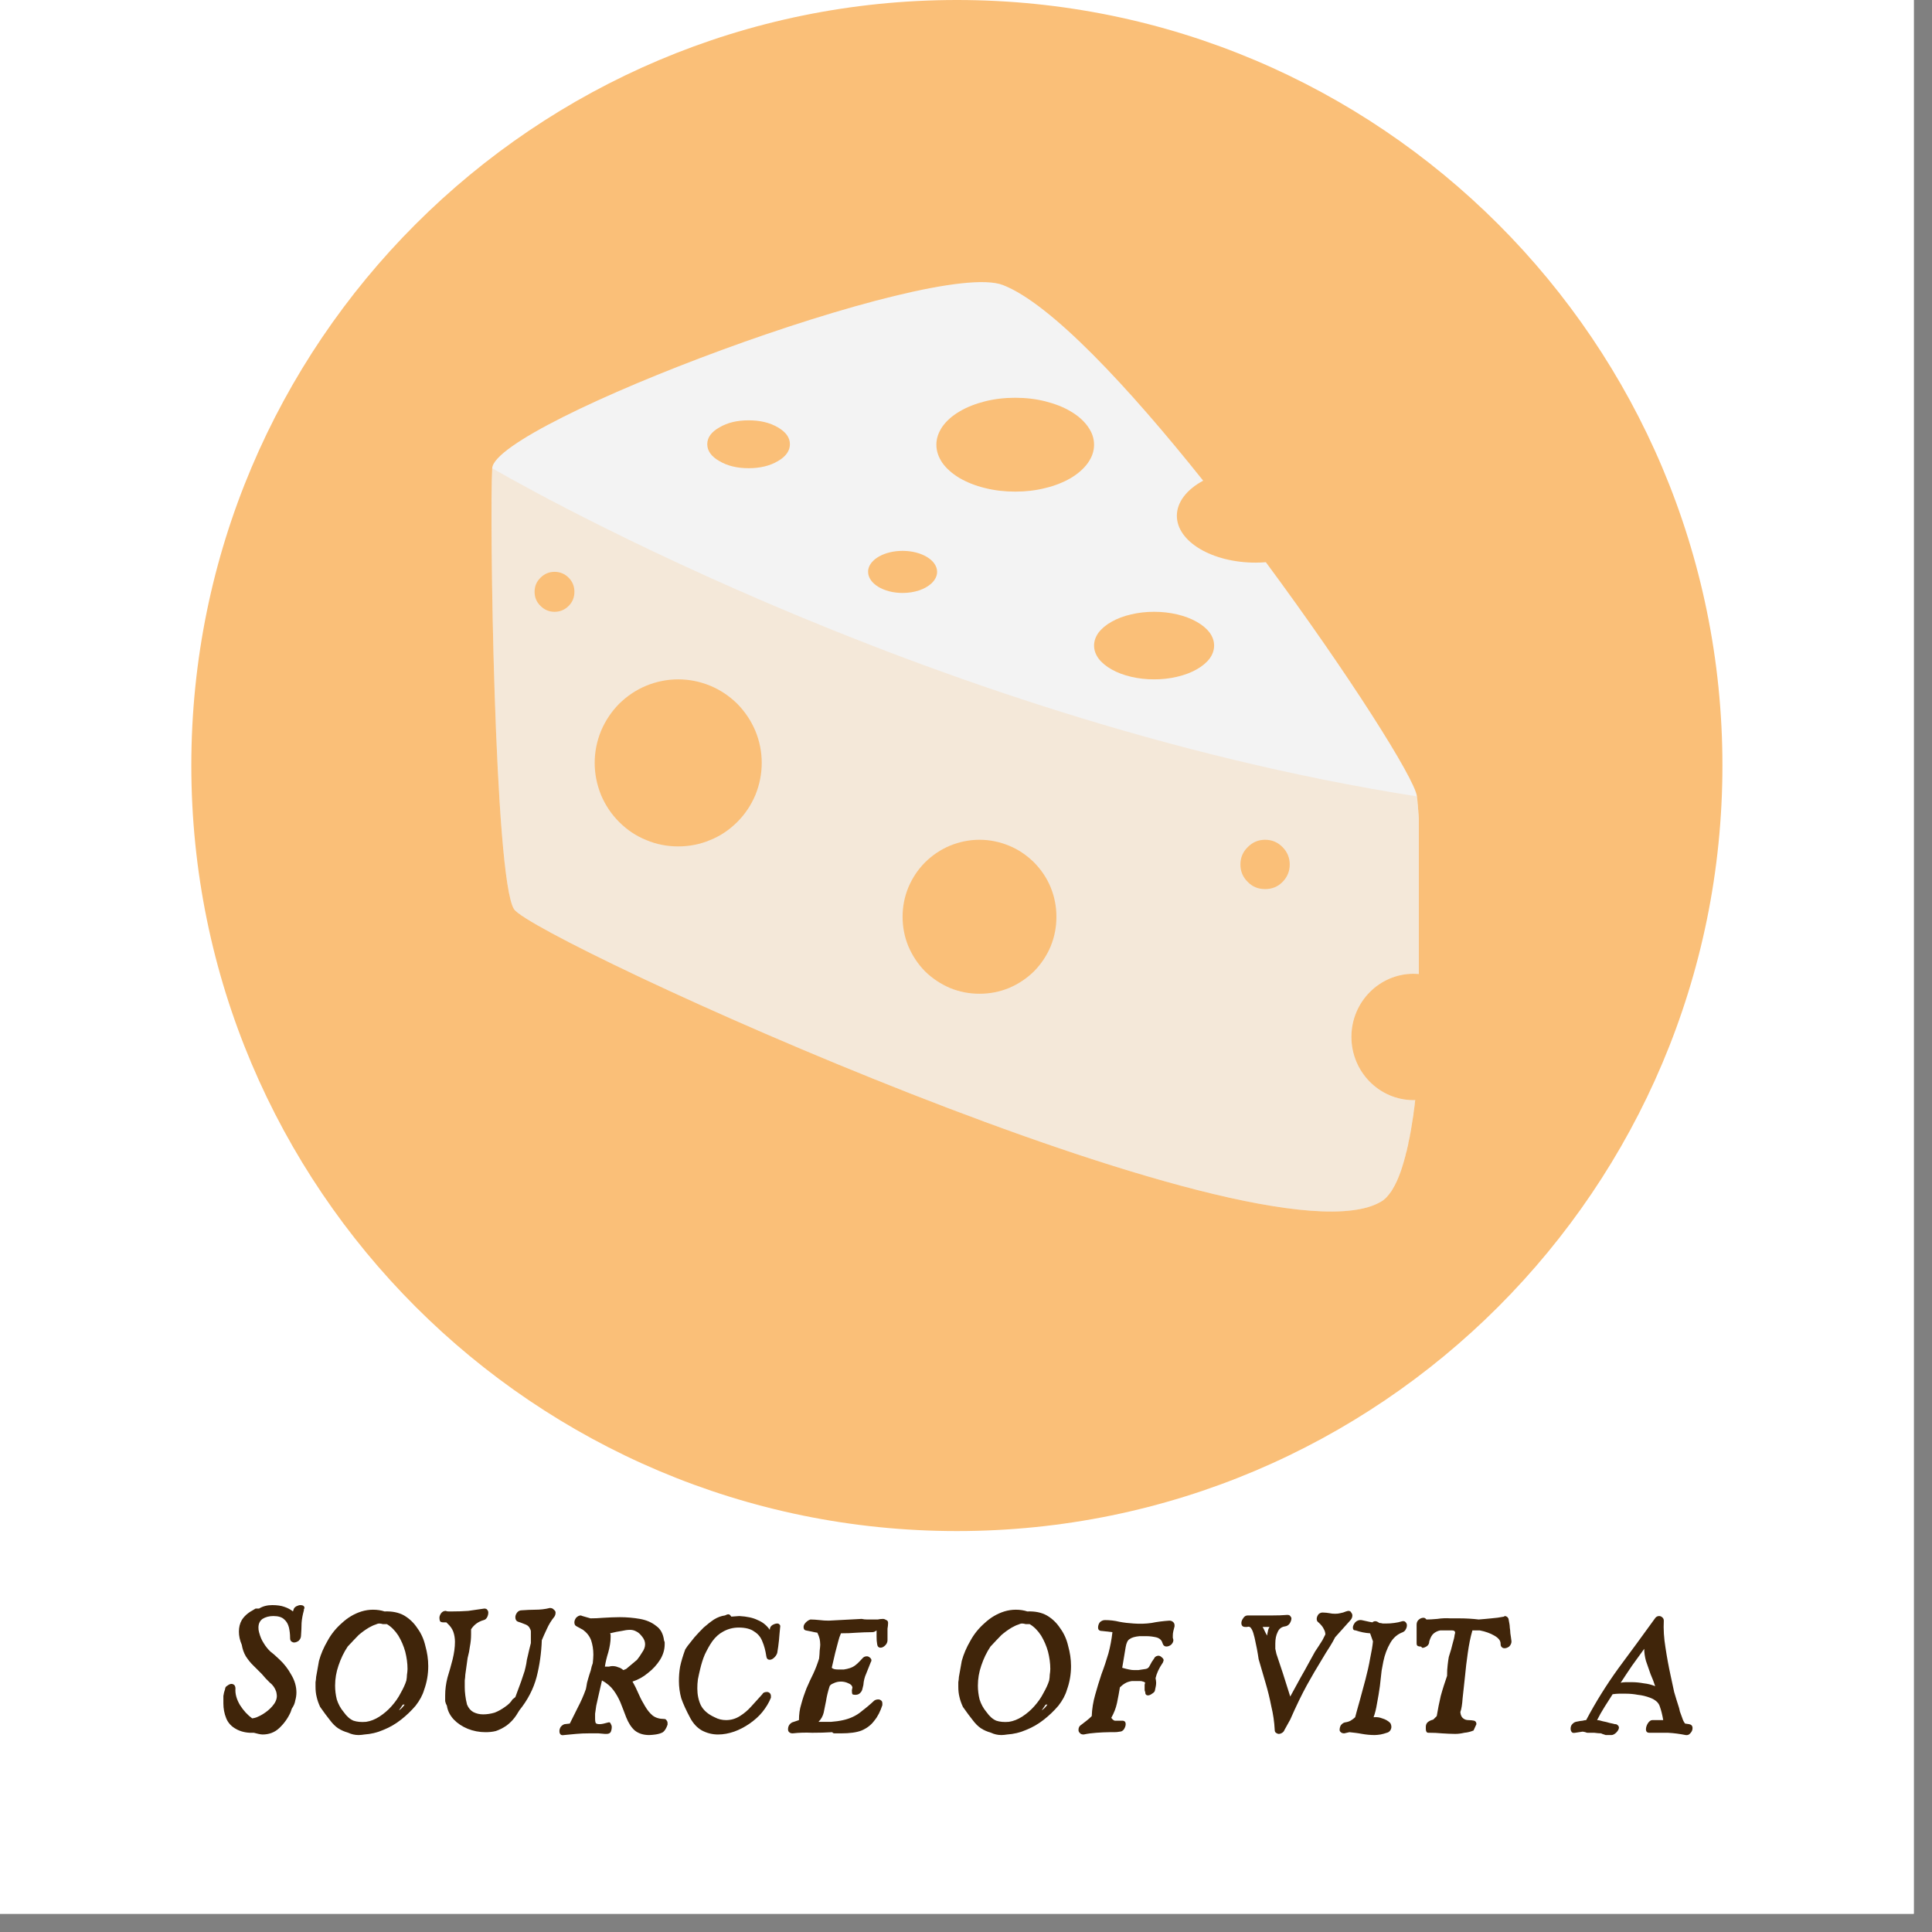 <svg version="1.0" preserveAspectRatio="xMidYMid meet" height="70" viewBox="0 0 52.5 52.5" zoomAndPan="magnify" width="70" xmlns:xlink="http://www.w3.org/1999/xlink" xmlns="http://www.w3.org/2000/svg"><rect x="0" y="0" width="52.5" height="52.5" fill="#808080" stroke="none"/><defs><filter id="59774ca304" height="100%" width="100%" y="0%" x="0%"><feColorMatrix color-interpolation-filters="sRGB" values="0 0 0 0 1 0 0 0 0 1 0 0 0 0 1 0 0 0 1 0"></feColorMatrix></filter><g></g><clipPath id="633acf2492"><path clip-rule="nonzero" d="M 0 0 L 52.004 0 L 52.004 52.004 L 0 52.004 Z M 0 0"></path></clipPath><clipPath id="7b160e27c0"><path clip-rule="nonzero" d="M 5.199 0 L 46.805 0 L 46.805 41.605 L 5.199 41.605 Z M 5.199 0"></path></clipPath><clipPath id="7fa23f463f"><path clip-rule="nonzero" d="M 26.004 0 C 14.516 0 5.199 9.312 5.199 20.801 C 5.199 32.289 14.516 41.605 26.004 41.605 C 37.492 41.605 46.805 32.289 46.805 20.801 C 46.805 9.312 37.492 0 26.004 0 Z M 26.004 0"></path></clipPath><clipPath id="e3926943fe"><path clip-rule="nonzero" d="M 13.297 7.016 L 38.555 7.016 L 38.555 33 L 13.297 33 Z M 13.297 7.016"></path></clipPath><clipPath id="b39d39730b"><path clip-rule="nonzero" d="M 13.297 12 L 38.555 12 L 38.555 34 L 13.297 34 Z M 13.297 12"></path></clipPath><mask id="f08e3f7722"><g filter="url(#59774ca304)"><rect fill-opacity="0.21" height="63" y="-5.25" fill="#000000" width="63" x="-5.25"></rect></g></mask><clipPath id="6a29a6378c"><path clip-rule="nonzero" d="M 0.297 0.602 L 25.555 0.602 L 25.555 21 L 0.297 21 Z M 0.297 0.602"></path></clipPath><clipPath id="866f75ab7f"><rect height="22" y="0" width="26" x="0"></rect></clipPath></defs><g clip-path="url(#633acf2492)"><path fill-rule="nonzero" fill-opacity="1" d="M 0 0 L 52.004 0 L 52.004 52.004 L 0 52.004 Z M 0 0" fill="#ffffff"></path><path fill-rule="nonzero" fill-opacity="1" d="M 0 0 L 52.004 0 L 52.004 52.004 L 0 52.004 Z M 0 0" fill="#ffffff"></path></g><g clip-path="url(#7b160e27c0)"><g clip-path="url(#7fa23f463f)"><path fill-rule="nonzero" fill-opacity="1" d="M 5.199 0 L 46.805 0 L 46.805 41.605 L 5.199 41.605 Z M 5.199 0" fill="#fabf78"></path></g></g><g clip-path="url(#e3926943fe)"><path fill-rule="nonzero" fill-opacity="1" d="M 38.66 26.039 C 38.66 26.07 38.66 26.098 38.66 26.129 C 38.66 26.246 38.656 26.359 38.656 26.48 C 38.578 26.469 38.496 26.461 38.414 26.461 C 37.48 26.461 36.723 27.23 36.723 28.176 C 36.723 29.125 37.48 29.895 38.414 29.895 C 38.43 29.895 38.441 29.895 38.457 29.891 C 38.445 29.996 38.434 30.102 38.418 30.203 C 38.414 30.227 38.41 30.25 38.41 30.277 C 38.391 30.402 38.371 30.523 38.352 30.641 C 38.344 30.68 38.34 30.719 38.332 30.758 C 38.328 30.781 38.324 30.809 38.316 30.836 C 38.312 30.852 38.312 30.871 38.309 30.887 C 38.297 30.941 38.285 30.996 38.273 31.047 C 38.27 31.066 38.27 31.082 38.266 31.098 C 38.25 31.156 38.238 31.215 38.227 31.27 C 38.219 31.293 38.215 31.316 38.207 31.336 C 38.195 31.391 38.184 31.441 38.168 31.488 C 38.164 31.504 38.16 31.52 38.156 31.535 C 38.148 31.566 38.137 31.598 38.129 31.625 C 38.117 31.668 38.102 31.711 38.09 31.754 C 38.086 31.762 38.082 31.77 38.082 31.777 C 38.062 31.836 38.043 31.891 38.02 31.945 C 38.008 31.973 38 32 37.988 32.027 C 37.977 32.051 37.965 32.074 37.957 32.098 C 37.918 32.184 37.875 32.262 37.832 32.332 C 37.828 32.34 37.82 32.348 37.816 32.359 C 37.781 32.41 37.746 32.457 37.711 32.496 C 37.699 32.508 37.691 32.52 37.68 32.531 C 37.668 32.547 37.652 32.559 37.637 32.574 C 37.633 32.578 37.625 32.586 37.617 32.59 C 37.59 32.613 37.562 32.637 37.531 32.652 C 34.281 34.586 14.508 25.531 13.969 24.707 C 13.43 23.883 13.301 13.945 13.375 12.723 C 13.449 11.5 25.371 7.016 27.254 7.746 C 28.551 8.25 30.656 10.504 32.695 13.062 C 32.258 13.297 31.98 13.637 31.98 14.016 C 31.98 14.719 32.938 15.289 34.121 15.289 C 34.215 15.289 34.309 15.285 34.398 15.277 C 36.633 18.297 38.449 21.16 38.504 21.641 C 38.512 21.691 38.516 21.754 38.523 21.824 C 38.527 21.848 38.527 21.871 38.531 21.898 C 38.531 21.922 38.535 21.949 38.535 21.977 C 38.539 22.004 38.543 22.031 38.543 22.062 C 38.547 22.09 38.547 22.117 38.551 22.148 L 38.551 22.156 C 38.551 22.184 38.555 22.215 38.555 22.246 C 38.559 22.277 38.562 22.312 38.562 22.344 L 38.562 22.352 C 38.566 22.383 38.566 22.418 38.57 22.449 L 38.57 22.457 C 38.574 22.508 38.578 22.562 38.578 22.617 L 38.578 22.625 C 38.586 22.699 38.59 22.777 38.594 22.859 C 38.594 22.902 38.598 22.945 38.598 22.992 C 38.602 23.055 38.605 23.117 38.605 23.18 C 38.633 23.738 38.652 24.402 38.656 25.113 C 38.656 25.168 38.66 25.223 38.66 25.277 C 38.66 25.527 38.66 25.781 38.66 26.039 Z M 38.66 26.039" fill="#f3f3f3"></path></g><g clip-path="url(#b39d39730b)"><g mask="url(#f08e3f7722)"><g transform="matrix(1, 0, 0, 1, 13, 12)"><g clip-path="url(#866f75ab7f)"><g clip-path="url(#6a29a6378c)"><path fill-rule="nonzero" fill-opacity="1" d="M 25.66 14.039 C 25.66 14.07 25.66 14.098 25.66 14.129 C 25.66 14.246 25.656 14.359 25.656 14.48 C 25.578 14.469 25.496 14.461 25.414 14.461 C 24.48 14.461 23.723 15.23 23.723 16.176 C 23.723 17.125 24.48 17.895 25.414 17.895 C 25.43 17.895 25.441 17.895 25.457 17.891 C 25.445 17.996 25.434 18.102 25.418 18.203 C 25.414 18.227 25.41 18.25 25.41 18.277 C 25.391 18.402 25.371 18.523 25.352 18.641 C 25.344 18.68 25.34 18.719 25.332 18.758 C 25.328 18.781 25.324 18.809 25.316 18.836 C 25.312 18.852 25.312 18.871 25.309 18.887 C 25.297 18.941 25.285 18.996 25.273 19.047 C 25.27 19.066 25.27 19.082 25.266 19.098 C 25.25 19.156 25.238 19.215 25.227 19.27 C 25.219 19.293 25.215 19.316 25.207 19.336 C 25.195 19.391 25.184 19.441 25.168 19.488 C 25.164 19.504 25.16 19.52 25.156 19.535 C 25.148 19.566 25.137 19.598 25.129 19.625 C 25.117 19.668 25.102 19.711 25.09 19.754 C 25.086 19.762 25.082 19.77 25.082 19.777 C 25.062 19.836 25.043 19.891 25.02 19.945 C 25.008 19.973 25 20 24.988 20.027 C 24.977 20.051 24.965 20.074 24.957 20.098 C 24.918 20.184 24.875 20.262 24.832 20.332 C 24.828 20.34 24.82 20.348 24.816 20.359 C 24.781 20.41 24.746 20.457 24.711 20.496 C 24.699 20.508 24.691 20.52 24.68 20.531 C 24.668 20.547 24.652 20.559 24.637 20.574 C 24.633 20.578 24.625 20.586 24.617 20.59 C 24.59 20.613 24.562 20.637 24.531 20.652 C 21.281 22.586 1.508 13.531 0.969 12.707 C 0.43 11.883 0.301 1.945 0.375 0.723 C 0.375 0.723 11.934 7.512 25.504 9.641 C 25.512 9.691 25.516 9.754 25.523 9.824 C 25.523 9.848 25.527 9.871 25.531 9.898 C 25.531 9.922 25.535 9.949 25.535 9.977 C 25.539 10.004 25.539 10.031 25.543 10.062 C 25.547 10.09 25.547 10.117 25.551 10.148 L 25.551 10.156 C 25.551 10.184 25.555 10.215 25.555 10.246 C 25.559 10.277 25.562 10.312 25.562 10.344 L 25.562 10.352 C 25.566 10.383 25.566 10.418 25.57 10.449 L 25.57 10.457 C 25.574 10.508 25.574 10.562 25.578 10.617 L 25.578 10.625 C 25.582 10.699 25.586 10.777 25.594 10.859 C 25.594 10.902 25.598 10.945 25.598 10.992 C 25.602 11.055 25.605 11.117 25.605 11.18 C 25.633 11.742 25.652 12.402 25.656 13.113 C 25.656 13.168 25.66 13.223 25.66 13.277 C 25.66 13.527 25.66 13.781 25.66 14.039 Z M 25.66 14.039" fill="#fabf78"></path></g></g></g></g></g><path fill-rule="nonzero" fill-opacity="1" d="M 29.73 12.086 C 29.73 12.254 29.676 12.418 29.566 12.574 C 29.457 12.73 29.301 12.867 29.102 12.988 C 28.902 13.105 28.668 13.199 28.406 13.262 C 28.145 13.328 27.871 13.359 27.586 13.359 C 27.301 13.359 27.027 13.328 26.766 13.262 C 26.504 13.199 26.273 13.105 26.07 12.988 C 25.871 12.867 25.715 12.73 25.605 12.574 C 25.5 12.418 25.445 12.254 25.445 12.086 C 25.445 11.914 25.5 11.754 25.605 11.598 C 25.715 11.441 25.871 11.301 26.07 11.184 C 26.273 11.062 26.504 10.973 26.766 10.906 C 27.027 10.84 27.301 10.809 27.586 10.809 C 27.871 10.809 28.145 10.84 28.406 10.906 C 28.668 10.973 28.902 11.062 29.102 11.184 C 29.301 11.301 29.457 11.441 29.566 11.598 C 29.676 11.754 29.73 11.914 29.73 12.086 Z M 29.73 12.086" fill="#fabf78"></path><path fill-rule="nonzero" fill-opacity="1" d="M 21.465 12.07 C 21.465 12.25 21.355 12.406 21.137 12.531 C 20.918 12.66 20.652 12.723 20.344 12.723 C 20.031 12.723 19.77 12.66 19.551 12.531 C 19.328 12.406 19.219 12.25 19.219 12.07 C 19.219 11.891 19.328 11.738 19.551 11.613 C 19.77 11.484 20.031 11.422 20.344 11.422 C 20.652 11.422 20.918 11.484 21.137 11.613 C 21.355 11.738 21.465 11.891 21.465 12.07 Z M 21.465 12.07" fill="#fabf78"></path><path fill-rule="nonzero" fill-opacity="1" d="M 32.992 17.543 C 32.992 17.664 32.953 17.781 32.871 17.895 C 32.785 18.008 32.668 18.105 32.516 18.191 C 32.363 18.277 32.188 18.344 31.984 18.391 C 31.785 18.438 31.578 18.461 31.363 18.461 C 31.145 18.461 30.938 18.438 30.738 18.391 C 30.535 18.344 30.359 18.277 30.207 18.191 C 30.055 18.105 29.938 18.008 29.852 17.895 C 29.77 17.781 29.73 17.664 29.73 17.543 C 29.73 17.422 29.77 17.305 29.852 17.191 C 29.938 17.078 30.055 16.98 30.207 16.895 C 30.359 16.809 30.535 16.742 30.738 16.695 C 30.938 16.648 31.145 16.625 31.363 16.625 C 31.578 16.625 31.785 16.648 31.984 16.695 C 32.188 16.742 32.363 16.809 32.516 16.895 C 32.668 16.98 32.785 17.078 32.871 17.191 C 32.953 17.305 32.992 17.422 32.992 17.543 Z M 32.992 17.543" fill="#fabf78"></path><path fill-rule="nonzero" fill-opacity="1" d="M 20.699 20.73 C 20.699 21.031 20.641 21.32 20.527 21.602 C 20.41 21.879 20.246 22.125 20.035 22.336 C 19.82 22.551 19.578 22.715 19.297 22.828 C 19.02 22.945 18.73 23 18.43 23 C 18.129 23 17.84 22.945 17.562 22.828 C 17.281 22.715 17.039 22.551 16.824 22.336 C 16.613 22.125 16.449 21.879 16.332 21.602 C 16.219 21.32 16.16 21.031 16.16 20.73 C 16.16 20.43 16.219 20.141 16.332 19.863 C 16.449 19.586 16.613 19.34 16.824 19.125 C 17.039 18.914 17.281 18.75 17.562 18.633 C 17.84 18.52 18.129 18.461 18.43 18.461 C 18.73 18.461 19.02 18.52 19.297 18.633 C 19.578 18.75 19.82 18.914 20.035 19.125 C 20.246 19.34 20.41 19.586 20.527 19.863 C 20.641 20.141 20.699 20.43 20.699 20.73 Z M 20.699 20.73" fill="#fabf78"></path><path fill-rule="nonzero" fill-opacity="1" d="M 15.609 16.082 C 15.609 16.23 15.559 16.359 15.453 16.465 C 15.348 16.57 15.219 16.625 15.07 16.625 C 14.918 16.625 14.793 16.57 14.688 16.465 C 14.578 16.359 14.527 16.23 14.527 16.082 C 14.527 15.934 14.578 15.805 14.688 15.699 C 14.793 15.594 14.918 15.539 15.07 15.539 C 15.219 15.539 15.348 15.594 15.453 15.699 C 15.559 15.805 15.609 15.934 15.609 16.082 Z M 15.609 16.082" fill="#fabf78"></path><path fill-rule="nonzero" fill-opacity="1" d="M 28.707 24.914 C 28.707 25.191 28.656 25.457 28.551 25.715 C 28.445 25.969 28.293 26.195 28.098 26.395 C 27.898 26.59 27.676 26.738 27.418 26.848 C 27.16 26.953 26.895 27.004 26.617 27.004 C 26.34 27.004 26.074 26.953 25.816 26.848 C 25.562 26.738 25.336 26.59 25.137 26.395 C 24.941 26.195 24.793 25.969 24.684 25.715 C 24.578 25.457 24.527 25.191 24.527 24.914 C 24.527 24.637 24.578 24.371 24.684 24.113 C 24.793 23.855 24.941 23.633 25.137 23.434 C 25.336 23.238 25.562 23.086 25.816 22.98 C 26.074 22.875 26.34 22.82 26.617 22.82 C 26.895 22.82 27.16 22.875 27.418 22.98 C 27.676 23.086 27.898 23.238 28.098 23.434 C 28.293 23.633 28.445 23.855 28.551 24.113 C 28.656 24.371 28.707 24.637 28.707 24.914 Z M 28.707 24.914" fill="#fabf78"></path><path fill-rule="nonzero" fill-opacity="1" d="M 35.047 23.492 C 35.047 23.676 34.98 23.836 34.852 23.965 C 34.723 24.098 34.562 24.16 34.379 24.16 C 34.191 24.16 34.035 24.098 33.906 23.965 C 33.773 23.836 33.707 23.676 33.707 23.492 C 33.707 23.309 33.773 23.148 33.906 23.02 C 34.035 22.887 34.191 22.82 34.379 22.82 C 34.562 22.82 34.723 22.887 34.852 23.02 C 34.98 23.148 35.047 23.309 35.047 23.492 Z M 35.047 23.492" fill="#fabf78"></path><path fill-rule="nonzero" fill-opacity="1" d="M 25.465 15.539 C 25.465 15.656 25.406 15.766 25.305 15.859 C 25.137 16.012 24.852 16.113 24.527 16.113 C 24.008 16.113 23.59 15.855 23.59 15.539 C 23.59 15.52 23.59 15.496 23.594 15.477 C 23.645 15.191 24.043 14.969 24.527 14.969 C 25.043 14.969 25.465 15.223 25.465 15.539 Z M 25.465 15.539" fill="#fabf78"></path><g fill-opacity="1" fill="#40250a"><g transform="translate(5.914, 47.086)"><g><path d="M 0.984 0 C 0.828 0.008 0.68 -0.016 0.547 -0.078 L 0.516 -0.094 C 0.379 -0.164 0.285 -0.266 0.234 -0.391 C 0.18 -0.523 0.156 -0.66 0.156 -0.797 C 0.156 -0.867 0.156 -0.938 0.156 -1 C 0.164 -1.062 0.18 -1.125 0.203 -1.188 C 0.203 -1.227 0.223 -1.258 0.266 -1.281 C 0.305 -1.312 0.344 -1.328 0.375 -1.328 C 0.406 -1.328 0.43 -1.316 0.453 -1.297 C 0.473 -1.273 0.484 -1.242 0.484 -1.203 C 0.473 -1.055 0.516 -0.906 0.609 -0.75 C 0.703 -0.602 0.812 -0.484 0.938 -0.391 C 1.02 -0.398 1.113 -0.438 1.219 -0.5 C 1.32 -0.562 1.41 -0.633 1.484 -0.719 C 1.566 -0.812 1.609 -0.906 1.609 -1 C 1.609 -1.031 1.602 -1.066 1.594 -1.109 C 1.562 -1.211 1.504 -1.297 1.422 -1.359 C 1.348 -1.43 1.273 -1.508 1.203 -1.594 L 0.969 -1.828 C 0.895 -1.898 0.828 -1.984 0.766 -2.078 C 0.711 -2.172 0.676 -2.273 0.656 -2.391 C 0.602 -2.516 0.578 -2.633 0.578 -2.75 C 0.578 -2.863 0.602 -2.969 0.656 -3.062 C 0.719 -3.164 0.816 -3.254 0.953 -3.328 L 1.031 -3.375 L 1.125 -3.375 C 1.227 -3.438 1.348 -3.469 1.484 -3.469 C 1.617 -3.469 1.727 -3.453 1.812 -3.422 C 1.906 -3.391 1.984 -3.348 2.047 -3.297 L 2.062 -3.344 C 2.07 -3.383 2.098 -3.414 2.141 -3.438 C 2.18 -3.457 2.219 -3.469 2.25 -3.469 C 2.32 -3.469 2.359 -3.441 2.359 -3.391 C 2.359 -3.379 2.352 -3.367 2.344 -3.359 C 2.344 -3.348 2.344 -3.336 2.344 -3.328 C 2.312 -3.211 2.289 -3.098 2.281 -2.984 C 2.281 -2.867 2.273 -2.754 2.266 -2.641 C 2.266 -2.586 2.242 -2.539 2.203 -2.5 C 2.16 -2.469 2.117 -2.453 2.078 -2.453 C 2.055 -2.453 2.031 -2.461 2 -2.484 C 1.977 -2.504 1.969 -2.535 1.969 -2.578 C 1.969 -2.68 1.957 -2.773 1.938 -2.859 C 1.914 -2.953 1.875 -3.023 1.812 -3.078 C 1.75 -3.141 1.648 -3.172 1.516 -3.172 C 1.398 -3.172 1.301 -3.145 1.219 -3.094 C 1.145 -3.039 1.109 -2.961 1.109 -2.859 C 1.109 -2.816 1.113 -2.773 1.125 -2.734 C 1.156 -2.617 1.195 -2.52 1.25 -2.438 C 1.301 -2.352 1.363 -2.273 1.438 -2.203 C 1.52 -2.141 1.602 -2.066 1.688 -1.984 C 1.812 -1.867 1.914 -1.734 2 -1.578 C 2.094 -1.422 2.141 -1.258 2.141 -1.094 C 2.141 -1.02 2.129 -0.945 2.109 -0.875 C 2.098 -0.801 2.066 -0.727 2.016 -0.656 L 1.984 -0.562 C 1.91 -0.395 1.805 -0.25 1.672 -0.125 C 1.547 -0.008 1.395 0.047 1.219 0.047 C 1.188 0.047 1.148 0.039 1.109 0.031 C 1.066 0.02 1.023 0.008 0.984 0 Z M 0.984 0"></path></g></g><g transform="translate(8.418, 47.086)"><g><path d="M 1.484 0.047 C 1.43 0.055 1.379 0.062 1.328 0.062 C 1.223 0.062 1.129 0.039 1.047 0 C 0.941 -0.031 0.848 -0.07 0.766 -0.125 C 0.691 -0.176 0.617 -0.25 0.547 -0.344 C 0.473 -0.438 0.383 -0.555 0.281 -0.703 C 0.238 -0.797 0.207 -0.883 0.188 -0.969 C 0.164 -1.062 0.156 -1.156 0.156 -1.25 C 0.156 -1.289 0.156 -1.332 0.156 -1.375 C 0.164 -1.426 0.172 -1.473 0.172 -1.516 L 0.25 -1.953 C 0.301 -2.141 0.379 -2.32 0.484 -2.5 C 0.586 -2.688 0.719 -2.848 0.875 -2.984 C 1.031 -3.129 1.207 -3.234 1.406 -3.297 C 1.508 -3.328 1.613 -3.344 1.719 -3.344 C 1.832 -3.344 1.938 -3.328 2.031 -3.297 C 2.238 -3.305 2.414 -3.27 2.562 -3.188 C 2.707 -3.102 2.828 -2.988 2.922 -2.844 C 3.023 -2.707 3.098 -2.547 3.141 -2.359 C 3.191 -2.18 3.219 -2 3.219 -1.812 C 3.219 -1.582 3.18 -1.367 3.109 -1.172 C 3.066 -1.023 2.988 -0.879 2.875 -0.734 C 2.758 -0.598 2.629 -0.473 2.484 -0.359 C 2.336 -0.242 2.176 -0.148 2 -0.078 C 1.832 -0.004 1.66 0.035 1.484 0.047 Z M 1.531 -0.297 C 1.656 -0.316 1.773 -0.363 1.891 -0.438 C 2.016 -0.52 2.125 -0.613 2.219 -0.719 C 2.32 -0.832 2.406 -0.953 2.469 -1.078 C 2.539 -1.203 2.594 -1.316 2.625 -1.422 C 2.633 -1.473 2.641 -1.523 2.641 -1.578 C 2.648 -1.629 2.656 -1.68 2.656 -1.734 C 2.656 -1.891 2.633 -2.047 2.594 -2.203 C 2.551 -2.359 2.488 -2.504 2.406 -2.641 C 2.32 -2.773 2.219 -2.879 2.094 -2.953 C 2.051 -2.953 2.016 -2.953 1.984 -2.953 C 1.953 -2.961 1.922 -2.969 1.891 -2.969 C 1.859 -2.969 1.82 -2.957 1.781 -2.938 C 1.738 -2.926 1.68 -2.898 1.609 -2.859 C 1.504 -2.797 1.41 -2.727 1.328 -2.656 C 1.254 -2.582 1.156 -2.477 1.031 -2.344 C 0.926 -2.188 0.844 -2.016 0.781 -1.828 C 0.719 -1.648 0.688 -1.469 0.688 -1.281 C 0.688 -1.156 0.703 -1.031 0.734 -0.906 C 0.773 -0.781 0.836 -0.664 0.922 -0.562 C 1.004 -0.445 1.094 -0.367 1.188 -0.328 C 1.281 -0.297 1.395 -0.285 1.531 -0.297 Z M 2.422 -0.609 C 2.453 -0.629 2.477 -0.648 2.5 -0.672 C 2.531 -0.703 2.555 -0.734 2.578 -0.766 L 2.531 -0.766 Z M 2.422 -0.609"></path></g></g></g><g fill-opacity="1" fill="#40250a"><g transform="translate(11.785, 47.086)"><g><path d="M 1.969 -0.188 C 1.875 -0.125 1.781 -0.078 1.688 -0.047 C 1.594 -0.023 1.5 -0.016 1.406 -0.016 C 1.238 -0.016 1.078 -0.047 0.922 -0.109 C 0.773 -0.172 0.648 -0.254 0.547 -0.359 C 0.441 -0.473 0.379 -0.598 0.359 -0.734 C 0.336 -0.773 0.32 -0.816 0.312 -0.859 C 0.312 -0.91 0.312 -0.961 0.312 -1.016 C 0.312 -1.172 0.332 -1.332 0.375 -1.5 C 0.426 -1.664 0.473 -1.832 0.516 -2 C 0.555 -2.164 0.578 -2.32 0.578 -2.469 C 0.578 -2.57 0.562 -2.664 0.531 -2.75 C 0.5 -2.832 0.445 -2.906 0.375 -2.969 L 0.344 -3 L 0.266 -3 C 0.223 -3 0.191 -3.008 0.172 -3.031 C 0.16 -3.062 0.156 -3.094 0.156 -3.125 C 0.156 -3.164 0.172 -3.207 0.203 -3.25 C 0.234 -3.289 0.273 -3.312 0.328 -3.312 C 0.348 -3.301 0.375 -3.297 0.406 -3.297 C 0.438 -3.297 0.469 -3.297 0.5 -3.297 C 0.645 -3.297 0.789 -3.301 0.938 -3.312 C 1.082 -3.332 1.227 -3.352 1.375 -3.375 C 1.414 -3.375 1.441 -3.363 1.453 -3.344 C 1.473 -3.32 1.484 -3.297 1.484 -3.266 C 1.484 -3.223 1.473 -3.18 1.453 -3.141 C 1.43 -3.098 1.398 -3.07 1.359 -3.062 C 1.211 -3.02 1.098 -2.938 1.016 -2.812 C 1.016 -2.789 1.016 -2.766 1.016 -2.734 C 1.016 -2.711 1.016 -2.691 1.016 -2.672 C 1.016 -2.555 1.004 -2.445 0.984 -2.344 C 0.973 -2.25 0.953 -2.145 0.922 -2.031 L 0.859 -1.578 C 0.859 -1.535 0.852 -1.484 0.844 -1.422 C 0.844 -1.367 0.844 -1.305 0.844 -1.234 C 0.844 -1.172 0.848 -1.098 0.859 -1.016 C 0.867 -0.941 0.883 -0.859 0.906 -0.766 C 0.945 -0.672 1.004 -0.602 1.078 -0.562 C 1.16 -0.52 1.25 -0.5 1.344 -0.5 C 1.445 -0.5 1.551 -0.516 1.656 -0.547 C 1.758 -0.586 1.852 -0.641 1.938 -0.703 C 2.031 -0.766 2.098 -0.832 2.141 -0.906 L 2.219 -0.969 C 2.281 -1.133 2.332 -1.273 2.375 -1.391 C 2.414 -1.504 2.445 -1.598 2.469 -1.672 C 2.488 -1.742 2.504 -1.812 2.516 -1.875 C 2.523 -1.945 2.539 -2.023 2.562 -2.109 C 2.582 -2.203 2.609 -2.312 2.641 -2.438 C 2.641 -2.457 2.641 -2.484 2.641 -2.516 C 2.641 -2.555 2.641 -2.598 2.641 -2.641 C 2.641 -2.68 2.641 -2.719 2.641 -2.75 C 2.641 -2.781 2.629 -2.812 2.609 -2.844 C 2.586 -2.895 2.539 -2.93 2.469 -2.953 C 2.395 -2.984 2.336 -3.004 2.297 -3.016 C 2.242 -3.035 2.219 -3.078 2.219 -3.141 C 2.219 -3.18 2.234 -3.223 2.266 -3.266 C 2.297 -3.305 2.336 -3.328 2.391 -3.328 C 2.516 -3.336 2.641 -3.344 2.766 -3.344 C 2.898 -3.344 3.031 -3.359 3.156 -3.391 C 3.207 -3.391 3.242 -3.375 3.266 -3.344 C 3.297 -3.32 3.312 -3.297 3.312 -3.266 C 3.312 -3.223 3.301 -3.188 3.281 -3.156 C 3.195 -3.051 3.129 -2.941 3.078 -2.828 C 3.023 -2.711 2.977 -2.609 2.938 -2.516 C 2.926 -2.172 2.879 -1.836 2.797 -1.516 C 2.711 -1.191 2.555 -0.891 2.328 -0.609 C 2.273 -0.516 2.219 -0.43 2.156 -0.359 C 2.102 -0.297 2.039 -0.238 1.969 -0.188 Z M 1.969 -0.188"></path></g></g></g><g fill-opacity="1" fill="#40250a"><g transform="translate(15.046, 47.086)"><g><path d="M 0.281 0.062 C 0.238 0.07 0.207 0.066 0.188 0.047 C 0.164 0.023 0.156 -0.004 0.156 -0.047 C 0.156 -0.078 0.164 -0.113 0.188 -0.156 C 0.219 -0.195 0.254 -0.223 0.297 -0.234 L 0.438 -0.25 C 0.508 -0.395 0.582 -0.539 0.656 -0.688 C 0.738 -0.844 0.812 -1.008 0.875 -1.188 C 0.883 -1.227 0.895 -1.285 0.906 -1.359 C 0.926 -1.43 0.945 -1.504 0.969 -1.578 C 1 -1.66 1.02 -1.734 1.031 -1.797 C 1.051 -1.859 1.062 -1.891 1.062 -1.891 C 1.07 -1.973 1.078 -2.051 1.078 -2.125 C 1.078 -2.27 1.055 -2.398 1.016 -2.516 C 0.973 -2.629 0.898 -2.723 0.797 -2.797 L 0.625 -2.891 C 0.582 -2.91 0.562 -2.945 0.562 -3 C 0.562 -3.039 0.578 -3.082 0.609 -3.125 C 0.648 -3.164 0.691 -3.188 0.734 -3.188 C 0.742 -3.188 0.758 -3.18 0.781 -3.172 L 1 -3.109 C 1.102 -3.109 1.223 -3.113 1.359 -3.125 C 1.504 -3.133 1.648 -3.141 1.797 -3.141 C 1.984 -3.141 2.164 -3.125 2.344 -3.094 C 2.52 -3.062 2.664 -3 2.781 -2.906 C 2.906 -2.82 2.977 -2.688 3 -2.5 C 3.008 -2.488 3.016 -2.473 3.016 -2.453 C 3.016 -2.441 3.016 -2.426 3.016 -2.406 C 3.016 -2.258 2.973 -2.117 2.891 -1.984 C 2.805 -1.848 2.695 -1.727 2.562 -1.625 C 2.438 -1.52 2.297 -1.441 2.141 -1.391 C 2.203 -1.285 2.258 -1.172 2.312 -1.047 C 2.363 -0.93 2.422 -0.82 2.484 -0.719 C 2.547 -0.613 2.613 -0.531 2.688 -0.469 C 2.77 -0.406 2.875 -0.375 3 -0.375 C 3.031 -0.375 3.051 -0.363 3.062 -0.344 C 3.082 -0.32 3.094 -0.297 3.094 -0.266 C 3.094 -0.242 3.094 -0.227 3.094 -0.219 C 3.062 -0.125 3.02 -0.055 2.969 -0.016 C 2.914 0.016 2.848 0.035 2.766 0.047 C 2.703 0.055 2.645 0.062 2.594 0.062 C 2.438 0.062 2.305 0.02 2.203 -0.062 C 2.109 -0.145 2.031 -0.266 1.969 -0.422 C 1.914 -0.566 1.863 -0.703 1.812 -0.828 C 1.758 -0.953 1.695 -1.062 1.625 -1.156 C 1.551 -1.258 1.445 -1.348 1.312 -1.422 L 1.219 -1.016 L 1.156 -0.734 C 1.145 -0.648 1.133 -0.578 1.125 -0.516 C 1.125 -0.461 1.125 -0.414 1.125 -0.375 C 1.125 -0.332 1.129 -0.297 1.141 -0.266 C 1.16 -0.242 1.195 -0.234 1.25 -0.234 C 1.301 -0.234 1.379 -0.25 1.484 -0.281 C 1.516 -0.289 1.535 -0.281 1.547 -0.25 C 1.566 -0.219 1.578 -0.188 1.578 -0.156 C 1.578 -0.102 1.566 -0.055 1.547 -0.016 C 1.523 0.016 1.488 0.031 1.438 0.031 C 1.426 0.031 1.414 0.031 1.406 0.031 C 1.406 0.031 1.398 0.031 1.391 0.031 L 1.219 0.016 C 1.176 0.016 1.133 0.016 1.094 0.016 C 1.051 0.016 1.004 0.016 0.953 0.016 C 0.836 0.016 0.723 0.02 0.609 0.031 C 0.504 0.039 0.395 0.051 0.281 0.062 Z M 1.891 -1.703 L 1.969 -1.734 L 2.266 -1.984 C 2.316 -2.047 2.363 -2.113 2.406 -2.188 C 2.457 -2.258 2.484 -2.332 2.484 -2.406 C 2.484 -2.477 2.457 -2.547 2.406 -2.609 C 2.352 -2.68 2.301 -2.727 2.25 -2.75 C 2.195 -2.781 2.141 -2.797 2.078 -2.797 C 2.004 -2.797 1.926 -2.785 1.844 -2.766 C 1.758 -2.754 1.656 -2.734 1.531 -2.703 C 1.539 -2.691 1.547 -2.676 1.547 -2.656 C 1.547 -2.633 1.547 -2.613 1.547 -2.594 C 1.547 -2.469 1.523 -2.332 1.484 -2.188 C 1.441 -2.051 1.41 -1.922 1.391 -1.797 C 1.43 -1.797 1.469 -1.797 1.5 -1.797 C 1.531 -1.805 1.562 -1.812 1.594 -1.812 C 1.656 -1.812 1.707 -1.801 1.75 -1.781 C 1.801 -1.77 1.848 -1.742 1.891 -1.703 Z M 1.891 -1.703"></path></g></g></g><g fill-opacity="1" fill="#40250a"><g transform="translate(18.293, 47.086)"><g><path d="M 0.469 -0.391 C 0.352 -0.609 0.27 -0.789 0.219 -0.938 C 0.176 -1.094 0.156 -1.25 0.156 -1.406 C 0.156 -1.531 0.164 -1.66 0.188 -1.797 C 0.219 -1.941 0.266 -2.098 0.328 -2.266 L 0.391 -2.359 C 0.441 -2.422 0.504 -2.5 0.578 -2.594 C 0.66 -2.688 0.742 -2.773 0.828 -2.859 C 0.922 -2.941 1.016 -3.016 1.109 -3.078 C 1.211 -3.141 1.312 -3.176 1.406 -3.188 C 1.445 -3.207 1.477 -3.219 1.5 -3.219 C 1.531 -3.219 1.555 -3.195 1.578 -3.156 L 1.797 -3.172 C 2.004 -3.16 2.172 -3.125 2.297 -3.062 C 2.43 -3.008 2.539 -2.922 2.625 -2.797 C 2.625 -2.848 2.645 -2.891 2.688 -2.922 C 2.738 -2.953 2.785 -2.969 2.828 -2.969 C 2.859 -2.969 2.879 -2.957 2.891 -2.938 C 2.91 -2.926 2.914 -2.898 2.906 -2.859 C 2.895 -2.742 2.883 -2.629 2.875 -2.516 C 2.863 -2.398 2.848 -2.285 2.828 -2.172 C 2.816 -2.129 2.789 -2.086 2.75 -2.047 C 2.707 -2.004 2.664 -1.984 2.625 -1.984 C 2.57 -1.984 2.539 -2.016 2.531 -2.078 C 2.508 -2.234 2.473 -2.367 2.422 -2.484 C 2.379 -2.598 2.305 -2.688 2.203 -2.75 C 2.109 -2.82 1.969 -2.859 1.781 -2.859 C 1.625 -2.859 1.484 -2.82 1.359 -2.75 C 1.242 -2.688 1.145 -2.598 1.062 -2.484 C 0.988 -2.379 0.922 -2.258 0.859 -2.125 C 0.805 -2 0.766 -1.867 0.734 -1.734 C 0.711 -1.641 0.691 -1.547 0.672 -1.453 C 0.66 -1.367 0.656 -1.285 0.656 -1.203 C 0.656 -1.035 0.688 -0.883 0.75 -0.75 C 0.82 -0.613 0.945 -0.504 1.125 -0.422 C 1.227 -0.367 1.332 -0.344 1.438 -0.344 C 1.57 -0.344 1.695 -0.379 1.812 -0.453 C 1.926 -0.523 2.031 -0.613 2.125 -0.719 C 2.227 -0.832 2.328 -0.941 2.422 -1.047 C 2.43 -1.066 2.445 -1.082 2.469 -1.094 C 2.488 -1.102 2.516 -1.109 2.547 -1.109 C 2.578 -1.109 2.602 -1.098 2.625 -1.078 C 2.645 -1.055 2.656 -1.031 2.656 -1 C 2.656 -0.977 2.656 -0.961 2.656 -0.953 C 2.602 -0.816 2.523 -0.688 2.422 -0.562 C 2.328 -0.445 2.211 -0.344 2.078 -0.25 C 1.941 -0.156 1.801 -0.082 1.656 -0.031 C 1.508 0.02 1.363 0.047 1.219 0.047 C 1.062 0.047 0.914 0.008 0.781 -0.062 C 0.656 -0.133 0.551 -0.242 0.469 -0.391 Z M 0.469 -0.391"></path></g></g></g><g fill-opacity="1" fill="#40250a"><g transform="translate(21.258, 47.086)"><g><path d="M 0.281 0.016 C 0.238 0.016 0.207 0.004 0.188 -0.016 C 0.164 -0.035 0.156 -0.062 0.156 -0.094 C 0.156 -0.176 0.191 -0.238 0.266 -0.281 L 0.453 -0.344 C 0.453 -0.5 0.473 -0.645 0.516 -0.781 C 0.555 -0.926 0.602 -1.066 0.656 -1.203 C 0.719 -1.348 0.781 -1.484 0.844 -1.609 C 0.906 -1.742 0.957 -1.879 1 -2.016 C 1.008 -2.098 1.016 -2.172 1.016 -2.234 C 1.023 -2.297 1.031 -2.348 1.031 -2.391 C 1.031 -2.453 1.023 -2.504 1.016 -2.547 C 1.004 -2.598 0.984 -2.656 0.953 -2.719 C 0.898 -2.727 0.848 -2.738 0.797 -2.75 C 0.754 -2.758 0.703 -2.77 0.641 -2.781 C 0.598 -2.789 0.578 -2.82 0.578 -2.875 C 0.578 -2.914 0.598 -2.957 0.641 -3 C 0.68 -3.039 0.723 -3.066 0.766 -3.078 C 0.848 -3.078 0.93 -3.07 1.016 -3.062 C 1.098 -3.051 1.18 -3.047 1.266 -3.047 L 2.156 -3.094 C 2.207 -3.082 2.258 -3.078 2.312 -3.078 C 2.363 -3.078 2.414 -3.078 2.469 -3.078 C 2.508 -3.078 2.551 -3.078 2.594 -3.078 C 2.633 -3.086 2.68 -3.094 2.734 -3.094 C 2.766 -3.094 2.797 -3.082 2.828 -3.062 C 2.859 -3.051 2.875 -3.023 2.875 -2.984 C 2.875 -2.93 2.867 -2.879 2.859 -2.828 C 2.859 -2.773 2.859 -2.719 2.859 -2.656 C 2.859 -2.633 2.859 -2.609 2.859 -2.578 C 2.859 -2.555 2.859 -2.535 2.859 -2.516 C 2.859 -2.461 2.836 -2.414 2.797 -2.375 C 2.754 -2.332 2.711 -2.312 2.672 -2.312 C 2.617 -2.312 2.586 -2.344 2.578 -2.406 C 2.566 -2.469 2.562 -2.535 2.562 -2.609 C 2.562 -2.641 2.562 -2.664 2.562 -2.688 C 2.562 -2.719 2.562 -2.75 2.562 -2.781 C 2.52 -2.75 2.484 -2.734 2.453 -2.734 C 2.305 -2.734 2.16 -2.727 2.016 -2.719 C 1.879 -2.707 1.738 -2.703 1.594 -2.703 C 1.562 -2.629 1.535 -2.551 1.516 -2.469 C 1.492 -2.383 1.469 -2.285 1.438 -2.172 C 1.414 -2.066 1.383 -1.93 1.344 -1.766 C 1.375 -1.734 1.43 -1.719 1.516 -1.719 C 1.535 -1.719 1.555 -1.719 1.578 -1.719 C 1.609 -1.719 1.641 -1.719 1.672 -1.719 C 1.797 -1.738 1.891 -1.77 1.953 -1.812 C 2.016 -1.852 2.086 -1.922 2.172 -2.016 C 2.203 -2.055 2.242 -2.078 2.297 -2.078 C 2.328 -2.078 2.352 -2.066 2.375 -2.047 C 2.406 -2.023 2.422 -2 2.422 -1.969 C 2.422 -1.945 2.414 -1.93 2.406 -1.922 C 2.363 -1.816 2.32 -1.711 2.281 -1.609 C 2.238 -1.516 2.211 -1.41 2.203 -1.297 L 2.172 -1.172 C 2.16 -1.129 2.133 -1.094 2.094 -1.062 C 2.062 -1.039 2.023 -1.031 1.984 -1.031 C 1.953 -1.031 1.926 -1.035 1.906 -1.047 C 1.895 -1.066 1.891 -1.102 1.891 -1.156 L 1.906 -1.234 C 1.895 -1.285 1.859 -1.32 1.797 -1.344 C 1.734 -1.375 1.664 -1.391 1.594 -1.391 C 1.52 -1.391 1.453 -1.375 1.391 -1.344 C 1.328 -1.32 1.289 -1.289 1.281 -1.25 C 1.238 -1.113 1.207 -0.984 1.188 -0.859 C 1.164 -0.742 1.145 -0.641 1.125 -0.547 C 1.102 -0.453 1.055 -0.367 0.984 -0.297 C 1.098 -0.297 1.211 -0.297 1.328 -0.297 C 1.441 -0.305 1.551 -0.32 1.656 -0.344 C 1.832 -0.383 1.984 -0.453 2.109 -0.547 C 2.242 -0.648 2.375 -0.758 2.5 -0.875 C 2.531 -0.895 2.566 -0.906 2.609 -0.906 C 2.641 -0.906 2.664 -0.895 2.688 -0.875 C 2.707 -0.863 2.719 -0.836 2.719 -0.797 C 2.719 -0.773 2.719 -0.758 2.719 -0.75 C 2.664 -0.582 2.594 -0.441 2.5 -0.328 C 2.414 -0.211 2.301 -0.125 2.156 -0.062 C 2.02 -0.008 1.832 0.016 1.594 0.016 C 1.57 0.016 1.547 0.016 1.516 0.016 C 1.484 0.016 1.453 0.016 1.422 0.016 C 1.391 0.016 1.367 0.004 1.359 -0.016 C 1.18 -0.004 1 0 0.812 0 C 0.633 -0.008 0.457 -0.004 0.281 0.016 Z M 0.281 0.016"></path></g></g></g><g fill-opacity="1" fill="#40250a"><g transform="translate(24.279, 47.086)"><g></g></g></g><g fill-opacity="1" fill="#40250a"><g transform="translate(25.885, 47.086)"><g><path d="M 1.484 0.047 C 1.43 0.055 1.379 0.062 1.328 0.062 C 1.223 0.062 1.129 0.039 1.047 0 C 0.941 -0.031 0.848 -0.07 0.766 -0.125 C 0.691 -0.176 0.617 -0.25 0.547 -0.344 C 0.473 -0.438 0.383 -0.555 0.281 -0.703 C 0.238 -0.797 0.207 -0.883 0.188 -0.969 C 0.164 -1.062 0.156 -1.156 0.156 -1.25 C 0.156 -1.289 0.156 -1.332 0.156 -1.375 C 0.164 -1.426 0.172 -1.473 0.172 -1.516 L 0.25 -1.953 C 0.301 -2.141 0.379 -2.32 0.484 -2.5 C 0.586 -2.688 0.719 -2.848 0.875 -2.984 C 1.031 -3.129 1.207 -3.234 1.406 -3.297 C 1.508 -3.328 1.613 -3.344 1.719 -3.344 C 1.832 -3.344 1.938 -3.328 2.031 -3.297 C 2.238 -3.305 2.414 -3.27 2.562 -3.188 C 2.707 -3.102 2.828 -2.988 2.922 -2.844 C 3.023 -2.707 3.098 -2.547 3.141 -2.359 C 3.191 -2.18 3.219 -2 3.219 -1.812 C 3.219 -1.582 3.18 -1.367 3.109 -1.172 C 3.066 -1.023 2.988 -0.879 2.875 -0.734 C 2.758 -0.598 2.629 -0.473 2.484 -0.359 C 2.336 -0.242 2.176 -0.148 2 -0.078 C 1.832 -0.004 1.66 0.035 1.484 0.047 Z M 1.531 -0.297 C 1.656 -0.316 1.773 -0.363 1.891 -0.438 C 2.016 -0.52 2.125 -0.613 2.219 -0.719 C 2.32 -0.832 2.406 -0.953 2.469 -1.078 C 2.539 -1.203 2.594 -1.316 2.625 -1.422 C 2.633 -1.473 2.641 -1.523 2.641 -1.578 C 2.648 -1.629 2.656 -1.68 2.656 -1.734 C 2.656 -1.891 2.633 -2.047 2.594 -2.203 C 2.551 -2.359 2.488 -2.504 2.406 -2.641 C 2.32 -2.773 2.219 -2.879 2.094 -2.953 C 2.051 -2.953 2.016 -2.953 1.984 -2.953 C 1.953 -2.961 1.922 -2.969 1.891 -2.969 C 1.859 -2.969 1.82 -2.957 1.781 -2.938 C 1.738 -2.926 1.68 -2.898 1.609 -2.859 C 1.504 -2.797 1.41 -2.727 1.328 -2.656 C 1.254 -2.582 1.156 -2.477 1.031 -2.344 C 0.926 -2.188 0.844 -2.016 0.781 -1.828 C 0.719 -1.648 0.688 -1.469 0.688 -1.281 C 0.688 -1.156 0.703 -1.031 0.734 -0.906 C 0.773 -0.781 0.836 -0.664 0.922 -0.562 C 1.004 -0.445 1.094 -0.367 1.188 -0.328 C 1.281 -0.297 1.395 -0.285 1.531 -0.297 Z M 2.422 -0.609 C 2.453 -0.629 2.477 -0.648 2.5 -0.672 C 2.531 -0.703 2.555 -0.734 2.578 -0.766 L 2.531 -0.766 Z M 2.422 -0.609"></path></g></g></g><g fill-opacity="1" fill="#40250a"><g transform="translate(29.151, 47.086)"><g><path d="M 0.297 0.047 C 0.242 0.047 0.207 0.031 0.188 0 C 0.164 -0.02 0.156 -0.047 0.156 -0.078 C 0.156 -0.141 0.18 -0.188 0.234 -0.219 C 0.285 -0.258 0.332 -0.297 0.375 -0.328 C 0.426 -0.367 0.473 -0.41 0.516 -0.453 C 0.523 -0.648 0.555 -0.844 0.609 -1.031 C 0.66 -1.219 0.719 -1.406 0.781 -1.594 C 0.852 -1.781 0.914 -1.969 0.969 -2.156 C 1.02 -2.344 1.055 -2.535 1.078 -2.734 L 0.797 -2.766 C 0.723 -2.766 0.688 -2.797 0.688 -2.859 C 0.688 -2.91 0.703 -2.957 0.734 -3 C 0.773 -3.039 0.82 -3.062 0.875 -3.062 C 1.008 -3.062 1.141 -3.047 1.266 -3.016 C 1.391 -2.992 1.52 -2.977 1.656 -2.969 C 1.82 -2.957 1.984 -2.961 2.141 -2.984 C 2.297 -3.016 2.457 -3.035 2.625 -3.047 C 2.664 -3.047 2.695 -3.035 2.719 -3.016 C 2.75 -2.992 2.766 -2.961 2.766 -2.922 C 2.766 -2.91 2.766 -2.898 2.766 -2.891 C 2.754 -2.848 2.742 -2.805 2.734 -2.766 C 2.723 -2.723 2.719 -2.68 2.719 -2.641 C 2.719 -2.617 2.719 -2.598 2.719 -2.578 C 2.727 -2.555 2.734 -2.535 2.734 -2.516 C 2.734 -2.473 2.711 -2.43 2.672 -2.391 C 2.629 -2.359 2.586 -2.344 2.547 -2.344 C 2.492 -2.344 2.457 -2.375 2.438 -2.438 C 2.414 -2.52 2.359 -2.57 2.266 -2.594 C 2.18 -2.613 2.094 -2.625 2 -2.625 C 1.969 -2.625 1.93 -2.625 1.891 -2.625 C 1.859 -2.625 1.832 -2.625 1.812 -2.625 C 1.688 -2.613 1.598 -2.586 1.547 -2.547 C 1.492 -2.516 1.457 -2.441 1.438 -2.328 L 1.344 -1.766 C 1.426 -1.742 1.488 -1.727 1.531 -1.719 C 1.582 -1.707 1.629 -1.703 1.672 -1.703 C 1.703 -1.703 1.738 -1.703 1.781 -1.703 C 1.832 -1.711 1.898 -1.723 1.984 -1.734 C 2.035 -1.742 2.07 -1.773 2.094 -1.828 C 2.125 -1.891 2.164 -1.957 2.219 -2.031 C 2.227 -2.051 2.242 -2.066 2.266 -2.078 C 2.285 -2.086 2.305 -2.094 2.328 -2.094 C 2.359 -2.094 2.391 -2.078 2.422 -2.047 C 2.453 -2.023 2.469 -2 2.469 -1.969 C 2.469 -1.957 2.461 -1.941 2.453 -1.922 C 2.453 -1.91 2.445 -1.898 2.438 -1.891 C 2.344 -1.754 2.281 -1.617 2.25 -1.484 C 2.258 -1.441 2.266 -1.398 2.266 -1.359 C 2.266 -1.305 2.254 -1.238 2.234 -1.156 C 2.234 -1.125 2.207 -1.094 2.156 -1.062 C 2.113 -1.031 2.078 -1.016 2.047 -1.016 C 1.992 -1.016 1.969 -1.047 1.969 -1.109 C 1.957 -1.129 1.953 -1.148 1.953 -1.172 C 1.953 -1.191 1.953 -1.211 1.953 -1.234 C 1.953 -1.254 1.953 -1.273 1.953 -1.297 C 1.953 -1.316 1.957 -1.336 1.969 -1.359 C 1.945 -1.379 1.926 -1.391 1.906 -1.391 C 1.895 -1.398 1.867 -1.406 1.828 -1.406 C 1.797 -1.406 1.723 -1.406 1.609 -1.406 C 1.535 -1.395 1.473 -1.375 1.422 -1.344 C 1.367 -1.312 1.32 -1.273 1.281 -1.234 C 1.258 -1.098 1.234 -0.957 1.203 -0.812 C 1.172 -0.664 1.117 -0.531 1.047 -0.406 C 1.078 -0.363 1.109 -0.336 1.141 -0.328 C 1.172 -0.328 1.238 -0.328 1.344 -0.328 C 1.406 -0.328 1.438 -0.297 1.438 -0.234 C 1.438 -0.191 1.422 -0.145 1.391 -0.094 C 1.359 -0.051 1.32 -0.031 1.281 -0.031 C 1.227 -0.02 1.176 -0.016 1.125 -0.016 C 1.102 -0.016 1.082 -0.016 1.062 -0.016 C 1.039 -0.016 1.02 -0.016 1 -0.016 C 0.883 -0.016 0.766 -0.008 0.641 0 C 0.523 0.008 0.41 0.023 0.297 0.047 Z M 0.297 0.047"></path></g></g></g><g fill-opacity="1" fill="#40250a"><g transform="translate(31.971, 47.086)"><g></g></g></g><g fill-opacity="1" fill="#40250a"><g transform="translate(33.577, 47.086)"><g><path d="M 1.328 -0.078 C 1.316 -0.047 1.297 -0.02 1.266 0 C 1.234 0.02 1.203 0.031 1.172 0.031 C 1.148 0.031 1.125 0.02 1.094 0 C 1.07 -0.02 1.062 -0.047 1.062 -0.078 C 1.051 -0.297 1.02 -0.508 0.969 -0.719 C 0.926 -0.938 0.875 -1.148 0.812 -1.359 C 0.75 -1.578 0.688 -1.789 0.625 -2 C 0.613 -2.082 0.598 -2.176 0.578 -2.281 C 0.555 -2.383 0.535 -2.484 0.516 -2.578 C 0.492 -2.68 0.469 -2.758 0.438 -2.812 C 0.406 -2.875 0.363 -2.895 0.312 -2.875 L 0.266 -2.875 C 0.191 -2.875 0.156 -2.91 0.156 -2.984 C 0.156 -3.023 0.172 -3.066 0.203 -3.109 C 0.234 -3.16 0.273 -3.188 0.328 -3.188 L 0.594 -3.188 C 0.727 -3.188 0.863 -3.188 1 -3.188 C 1.133 -3.188 1.27 -3.191 1.406 -3.203 C 1.445 -3.203 1.473 -3.191 1.484 -3.172 C 1.504 -3.148 1.516 -3.129 1.516 -3.109 C 1.516 -3.066 1.5 -3.02 1.469 -2.969 C 1.438 -2.926 1.395 -2.898 1.344 -2.891 C 1.25 -2.879 1.18 -2.828 1.141 -2.734 C 1.098 -2.648 1.078 -2.547 1.078 -2.422 C 1.078 -2.379 1.078 -2.332 1.078 -2.281 C 1.086 -2.238 1.098 -2.191 1.109 -2.141 L 1.281 -1.625 L 1.484 -0.984 C 1.598 -1.191 1.691 -1.363 1.766 -1.5 C 1.848 -1.645 1.922 -1.773 1.984 -1.891 C 2.047 -2.004 2.102 -2.109 2.156 -2.203 C 2.219 -2.297 2.285 -2.398 2.359 -2.516 L 2.438 -2.672 C 2.438 -2.723 2.422 -2.773 2.391 -2.828 C 2.367 -2.879 2.32 -2.938 2.25 -3 C 2.219 -3.02 2.203 -3.051 2.203 -3.094 C 2.203 -3.133 2.219 -3.176 2.25 -3.219 C 2.289 -3.258 2.336 -3.273 2.391 -3.266 C 2.441 -3.266 2.492 -3.258 2.547 -3.25 C 2.598 -3.238 2.648 -3.234 2.703 -3.234 C 2.754 -3.234 2.801 -3.238 2.844 -3.25 C 2.895 -3.258 2.945 -3.273 3 -3.297 C 3.031 -3.305 3.051 -3.312 3.062 -3.312 C 3.102 -3.312 3.129 -3.297 3.141 -3.266 C 3.16 -3.242 3.172 -3.219 3.172 -3.188 C 3.172 -3.133 3.148 -3.086 3.109 -3.047 L 2.703 -2.594 C 2.672 -2.531 2.625 -2.445 2.562 -2.344 C 2.5 -2.25 2.414 -2.113 2.312 -1.938 C 2.207 -1.77 2.082 -1.555 1.938 -1.297 C 1.801 -1.047 1.648 -0.734 1.484 -0.359 Z M 0.859 -2.641 C 0.859 -2.672 0.863 -2.707 0.875 -2.75 C 0.883 -2.801 0.898 -2.844 0.922 -2.875 C 0.891 -2.875 0.859 -2.875 0.828 -2.875 C 0.797 -2.875 0.766 -2.875 0.734 -2.875 C 0.754 -2.844 0.773 -2.801 0.797 -2.75 C 0.816 -2.707 0.836 -2.672 0.859 -2.641 Z M 0.859 -2.641"></path></g></g></g><g fill-opacity="1" fill="#40250a"><g transform="translate(36.247, 47.086)"><g><path d="M 0.281 0.016 C 0.238 0.016 0.207 0.004 0.188 -0.016 C 0.164 -0.035 0.156 -0.055 0.156 -0.078 C 0.156 -0.117 0.164 -0.16 0.188 -0.203 C 0.219 -0.242 0.254 -0.27 0.297 -0.281 C 0.359 -0.289 0.41 -0.305 0.453 -0.328 C 0.504 -0.359 0.547 -0.391 0.578 -0.422 C 0.609 -0.535 0.648 -0.688 0.703 -0.875 C 0.754 -1.062 0.805 -1.254 0.859 -1.453 C 0.91 -1.648 0.953 -1.836 0.984 -2.016 C 1.023 -2.203 1.051 -2.359 1.062 -2.484 L 0.984 -2.703 C 0.848 -2.711 0.719 -2.738 0.594 -2.781 C 0.539 -2.781 0.516 -2.805 0.516 -2.859 C 0.516 -2.898 0.535 -2.945 0.578 -3 C 0.629 -3.051 0.688 -3.07 0.75 -3.062 C 0.801 -3.051 0.848 -3.039 0.891 -3.031 C 0.941 -3.02 0.992 -3.008 1.047 -3 C 1.066 -3.02 1.094 -3.031 1.125 -3.031 C 1.156 -3.031 1.191 -3.016 1.234 -2.984 C 1.266 -2.984 1.297 -2.977 1.328 -2.969 C 1.359 -2.969 1.391 -2.969 1.422 -2.969 C 1.492 -2.969 1.566 -2.973 1.641 -2.984 C 1.711 -2.992 1.785 -3.008 1.859 -3.031 C 1.898 -3.039 1.93 -3.031 1.953 -3 C 1.973 -2.977 1.984 -2.953 1.984 -2.922 C 1.984 -2.879 1.973 -2.844 1.953 -2.812 C 1.941 -2.781 1.914 -2.754 1.875 -2.734 C 1.727 -2.68 1.613 -2.582 1.531 -2.438 C 1.445 -2.289 1.383 -2.125 1.344 -1.938 L 1.297 -1.688 C 1.285 -1.57 1.27 -1.43 1.25 -1.266 C 1.227 -1.109 1.203 -0.953 1.172 -0.797 C 1.148 -0.648 1.117 -0.523 1.078 -0.422 C 1.16 -0.43 1.238 -0.422 1.312 -0.391 C 1.395 -0.367 1.469 -0.328 1.531 -0.266 C 1.551 -0.234 1.562 -0.195 1.562 -0.156 C 1.562 -0.125 1.551 -0.094 1.531 -0.062 C 1.508 -0.031 1.477 -0.008 1.438 0 C 1.383 0.02 1.328 0.035 1.266 0.047 C 1.211 0.055 1.16 0.062 1.109 0.062 C 0.992 0.062 0.879 0.051 0.766 0.031 C 0.648 0.008 0.535 -0.004 0.422 -0.016 Z M 0.281 0.016"></path></g></g></g><g fill-opacity="1" fill="#40250a"><g transform="translate(38.339, 47.086)"><g><path d="M 0.5 0 L 0.484 0 C 0.453 0 0.43 -0.008 0.422 -0.031 C 0.41 -0.051 0.406 -0.078 0.406 -0.109 C 0.406 -0.117 0.406 -0.133 0.406 -0.156 C 0.406 -0.195 0.414 -0.234 0.438 -0.266 C 0.469 -0.305 0.523 -0.336 0.609 -0.359 L 0.703 -0.453 C 0.734 -0.641 0.77 -0.82 0.812 -1 C 0.863 -1.188 0.922 -1.367 0.984 -1.547 C 0.984 -1.66 0.988 -1.758 1 -1.844 C 1.008 -1.926 1.02 -2 1.031 -2.062 C 1.051 -2.125 1.07 -2.191 1.094 -2.266 C 1.113 -2.348 1.141 -2.445 1.172 -2.562 C 1.18 -2.602 1.188 -2.633 1.188 -2.656 C 1.195 -2.688 1.203 -2.707 1.203 -2.719 C 1.203 -2.758 1.176 -2.781 1.125 -2.781 C 1.07 -2.781 0.961 -2.781 0.797 -2.781 C 0.734 -2.77 0.676 -2.742 0.625 -2.703 C 0.57 -2.66 0.531 -2.586 0.5 -2.484 C 0.5 -2.422 0.473 -2.375 0.422 -2.344 C 0.367 -2.312 0.328 -2.301 0.297 -2.312 C 0.297 -2.332 0.281 -2.344 0.25 -2.344 C 0.227 -2.344 0.207 -2.348 0.188 -2.359 C 0.164 -2.367 0.156 -2.395 0.156 -2.438 L 0.156 -2.938 C 0.156 -2.988 0.172 -3.031 0.203 -3.062 C 0.242 -3.102 0.289 -3.125 0.344 -3.125 C 0.375 -3.125 0.398 -3.109 0.422 -3.078 C 0.492 -3.078 0.594 -3.082 0.719 -3.094 C 0.844 -3.113 0.961 -3.117 1.078 -3.109 C 1.117 -3.109 1.156 -3.109 1.188 -3.109 C 1.227 -3.109 1.27 -3.109 1.312 -3.109 C 1.5 -3.109 1.676 -3.098 1.844 -3.078 C 1.957 -3.086 2.07 -3.098 2.188 -3.109 C 2.301 -3.117 2.414 -3.133 2.531 -3.156 C 2.539 -3.164 2.547 -3.172 2.547 -3.172 C 2.578 -3.172 2.602 -3.16 2.625 -3.141 C 2.645 -3.117 2.656 -3.098 2.656 -3.078 C 2.676 -2.984 2.688 -2.91 2.688 -2.859 C 2.695 -2.805 2.703 -2.754 2.703 -2.703 C 2.711 -2.648 2.723 -2.578 2.734 -2.484 C 2.734 -2.43 2.711 -2.383 2.672 -2.344 C 2.629 -2.312 2.586 -2.297 2.547 -2.297 C 2.516 -2.297 2.488 -2.305 2.469 -2.328 C 2.445 -2.348 2.438 -2.379 2.438 -2.422 C 2.438 -2.504 2.379 -2.578 2.266 -2.641 C 2.16 -2.703 2.031 -2.75 1.875 -2.781 L 1.672 -2.781 C 1.617 -2.594 1.578 -2.391 1.547 -2.172 C 1.516 -1.953 1.488 -1.734 1.469 -1.516 C 1.445 -1.305 1.426 -1.113 1.406 -0.938 C 1.395 -0.77 1.375 -0.645 1.344 -0.562 C 1.352 -0.477 1.379 -0.422 1.422 -0.391 C 1.461 -0.359 1.508 -0.344 1.562 -0.344 C 1.625 -0.344 1.676 -0.336 1.719 -0.328 C 1.758 -0.316 1.781 -0.285 1.781 -0.234 L 1.703 -0.062 C 1.629 -0.031 1.547 -0.008 1.453 0 C 1.367 0.02 1.285 0.031 1.203 0.031 C 1.086 0.031 0.969 0.023 0.844 0.016 C 0.727 0.004 0.613 0 0.5 0 Z M 0.5 0"></path></g></g></g><g fill-opacity="1" fill="#40250a"><g transform="translate(40.918, 47.086)"><g></g></g></g><g fill-opacity="1" fill="#40250a"><g transform="translate(42.524, 47.086)"><g><path d="M 1.266 0.062 L 1.109 0.062 L 1.016 0.031 L 0.984 0.016 C 0.93 0.016 0.867 0.008 0.797 0 C 0.723 0 0.66 0 0.609 0 C 0.566 -0.008 0.551 -0.016 0.562 -0.016 L 0.484 -0.031 L 0.281 0 C 0.238 0.008 0.207 0.004 0.188 -0.016 C 0.164 -0.047 0.156 -0.078 0.156 -0.109 C 0.156 -0.148 0.164 -0.188 0.188 -0.219 C 0.219 -0.258 0.254 -0.285 0.297 -0.297 C 0.391 -0.316 0.453 -0.328 0.484 -0.328 C 0.516 -0.336 0.547 -0.344 0.578 -0.344 C 0.836 -0.832 1.129 -1.301 1.453 -1.75 C 1.785 -2.195 2.113 -2.645 2.438 -3.094 C 2.469 -3.145 2.508 -3.172 2.562 -3.172 C 2.594 -3.172 2.617 -3.16 2.641 -3.141 C 2.672 -3.117 2.688 -3.086 2.688 -3.047 C 2.676 -2.816 2.691 -2.57 2.734 -2.312 C 2.773 -2.051 2.82 -1.797 2.875 -1.547 C 2.906 -1.398 2.938 -1.254 2.969 -1.109 C 3.008 -0.973 3.051 -0.836 3.094 -0.703 C 3.102 -0.68 3.113 -0.641 3.125 -0.578 C 3.145 -0.523 3.164 -0.469 3.188 -0.406 C 3.207 -0.344 3.234 -0.289 3.266 -0.25 L 3.375 -0.234 C 3.438 -0.223 3.469 -0.188 3.469 -0.125 C 3.469 -0.07 3.445 -0.023 3.406 0.016 C 3.375 0.055 3.332 0.07 3.281 0.062 C 3.125 0.031 2.961 0.008 2.797 0 C 2.629 0 2.461 0 2.297 0 C 2.234 0 2.203 -0.031 2.203 -0.094 C 2.203 -0.145 2.219 -0.195 2.25 -0.25 C 2.289 -0.312 2.332 -0.344 2.375 -0.344 C 2.406 -0.344 2.43 -0.344 2.453 -0.344 C 2.484 -0.344 2.516 -0.344 2.547 -0.344 C 2.566 -0.344 2.586 -0.344 2.609 -0.344 C 2.629 -0.344 2.648 -0.344 2.672 -0.344 C 2.648 -0.488 2.617 -0.613 2.578 -0.719 C 2.547 -0.82 2.457 -0.898 2.312 -0.953 C 2.207 -0.992 2.098 -1.02 1.984 -1.031 C 1.879 -1.051 1.77 -1.062 1.656 -1.062 C 1.594 -1.062 1.531 -1.062 1.469 -1.062 C 1.414 -1.062 1.359 -1.055 1.297 -1.047 C 1.223 -0.93 1.148 -0.816 1.078 -0.703 C 1.004 -0.586 0.938 -0.469 0.875 -0.344 C 0.914 -0.344 0.969 -0.332 1.031 -0.312 C 1.094 -0.301 1.156 -0.285 1.219 -0.266 C 1.281 -0.254 1.328 -0.242 1.359 -0.234 L 1.391 -0.234 C 1.441 -0.211 1.469 -0.18 1.469 -0.141 C 1.469 -0.098 1.441 -0.051 1.391 0 C 1.348 0.039 1.305 0.062 1.266 0.062 Z M 2.453 -1.266 C 2.422 -1.367 2.379 -1.477 2.328 -1.594 C 2.285 -1.719 2.242 -1.836 2.203 -1.953 C 2.172 -2.066 2.156 -2.176 2.156 -2.281 C 2.051 -2.133 1.941 -1.984 1.828 -1.828 C 1.723 -1.672 1.617 -1.516 1.516 -1.359 C 1.555 -1.367 1.602 -1.375 1.656 -1.375 C 1.707 -1.375 1.758 -1.375 1.812 -1.375 C 1.926 -1.375 2.035 -1.363 2.141 -1.344 C 2.254 -1.332 2.359 -1.305 2.453 -1.266 Z M 2.453 -1.266"></path></g></g></g></svg>